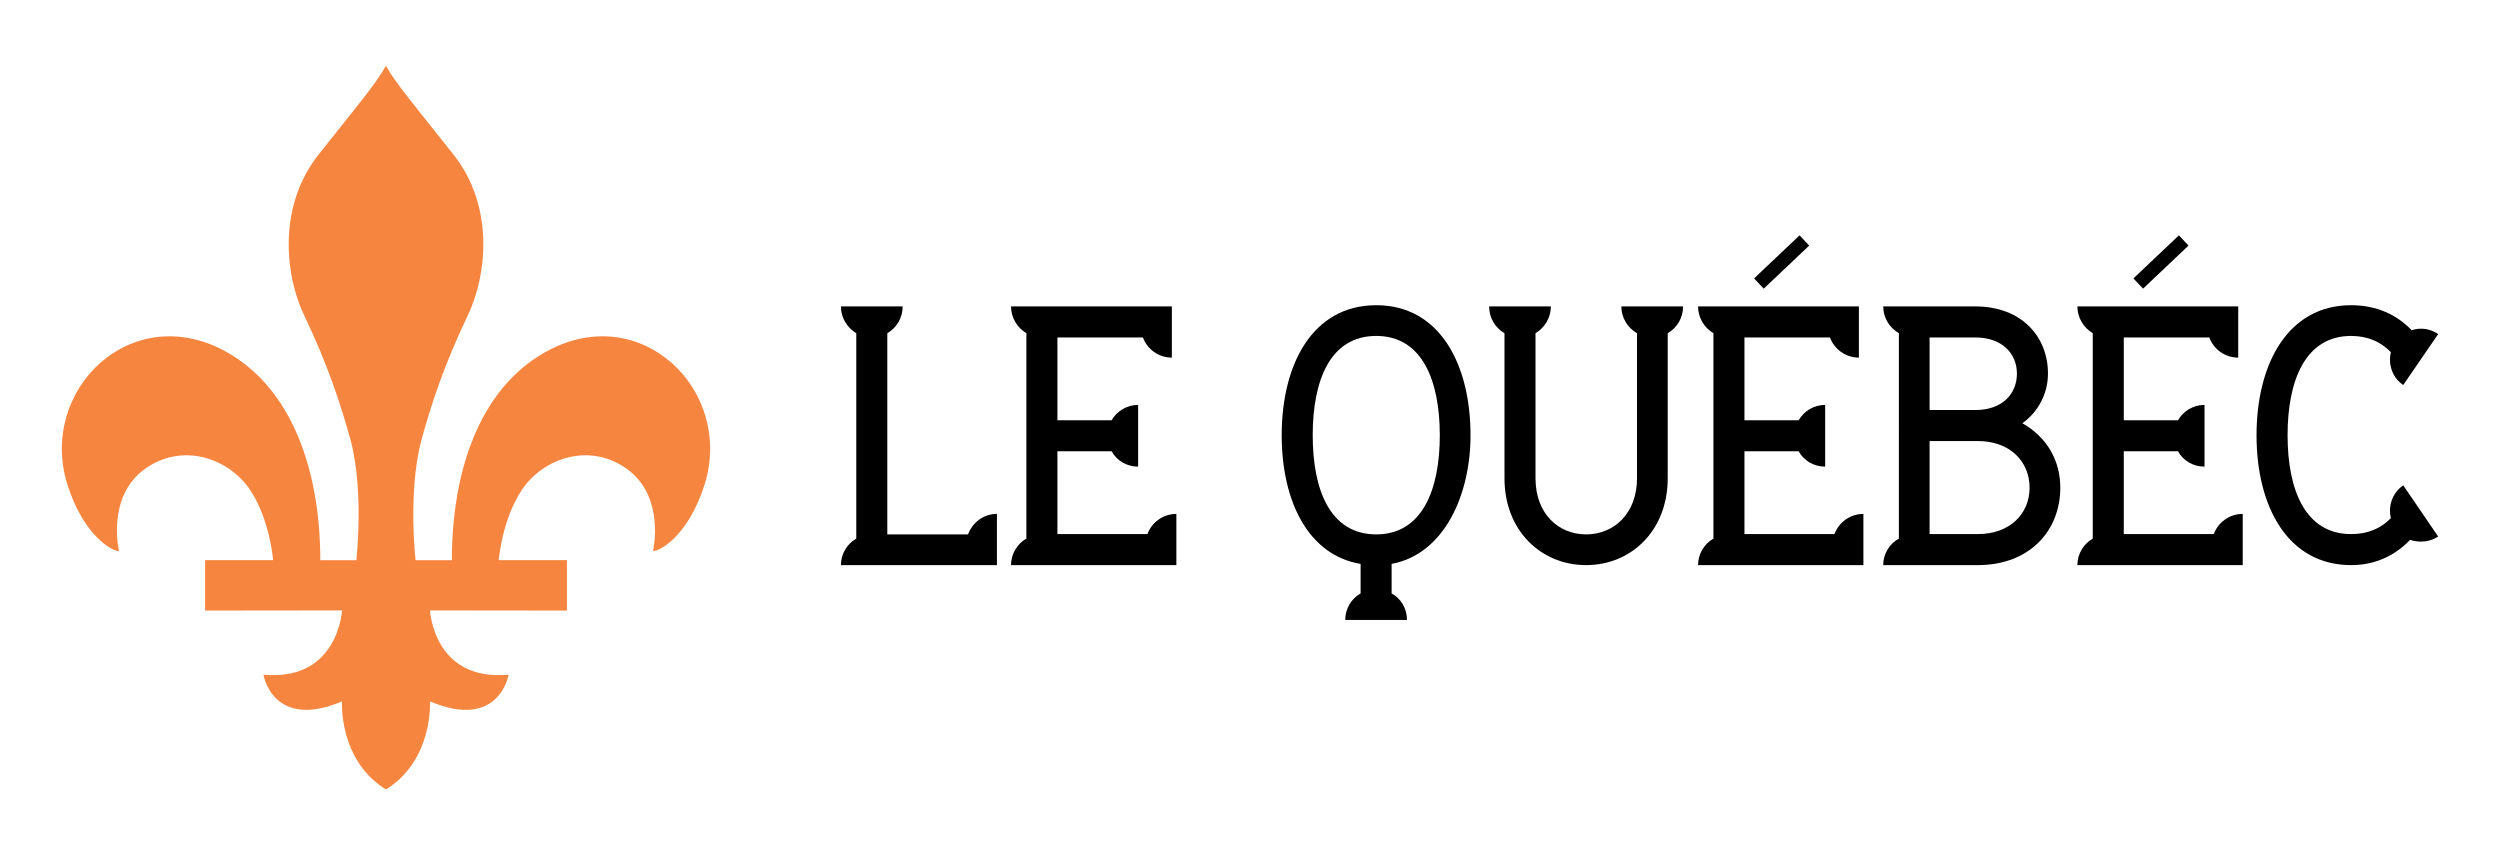 <?xml version="1.0" encoding="utf-8"?>
<!-- Generator: Adobe Illustrator 16.0.0, SVG Export Plug-In . SVG Version: 6.00 Build 0)  -->
<!DOCTYPE svg PUBLIC "-//W3C//DTD SVG 1.1//EN" "http://www.w3.org/Graphics/SVG/1.1/DTD/svg11.dtd">
<svg version="1.1" id="Calque_1" xmlns="http://www.w3.org/2000/svg" xmlns:xlink="http://www.w3.org/1999/xlink" x="0px" y="0px"
	 width="190px" height="65px" viewBox="0 0 190 65" enable-background="new 0 0 190 65" xml:space="preserve">
<g>
	<g>
		<path d="M73.569,40.614c0.343-0.916,1.19-1.557,2.197-1.557v3.892H63.91c0-0.87,0.48-1.626,1.167-2.015V25.325
			c-0.687-0.412-1.167-1.168-1.167-2.037h4.692c0,0.869-0.458,1.625-1.167,2.037v15.289H73.569z"/>
		<path d="M87.207,40.591c0.32-0.893,1.19-1.533,2.197-1.533v3.892H76.838c0-0.87,0.48-1.626,1.167-2.015V25.325
			c-0.687-0.412-1.167-1.168-1.167-2.037h12.223v3.891c-1.008,0-1.877-0.641-2.197-1.533h-6.5v6.294h4.12
			c0.39-0.687,1.145-1.167,2.015-1.167v4.691c-0.87,0-1.625-0.457-2.015-1.167h-4.12v6.294H87.207z"/>
		<path d="M105.763,42.857v2.243c0.709,0.389,1.167,1.144,1.167,2.014h-4.692c0-0.87,0.481-1.625,1.168-2.014v-2.243
			c-4.006-0.664-5.997-4.807-5.997-9.773c0-5.425,2.357-9.888,7.187-9.888c4.807,0,7.164,4.463,7.164,9.888
			C111.759,37.57,109.792,42.102,105.763,42.857z M104.595,40.614c3.502,0,4.83-3.41,4.83-7.53c0-4.143-1.328-7.553-4.83-7.553
			c-3.524,0-4.829,3.41-4.829,7.553C99.766,37.204,101.071,40.614,104.595,40.614z"/>
		<path d="M127.914,23.288c0,0.869-0.458,1.625-1.168,2.037v11.032c0,3.959-2.769,6.592-6.202,6.592s-6.203-2.633-6.203-6.592
			V25.325c-0.709-0.412-1.167-1.168-1.167-2.037h4.692c0,0.869-0.48,1.625-1.168,2.037v11.032c0,2.654,1.717,4.257,3.846,4.257
			s3.868-1.603,3.868-4.257V25.325c-0.71-0.412-1.19-1.168-1.19-2.037H127.914z"/>
		<path d="M139.421,40.591c0.32-0.893,1.19-1.533,2.197-1.533v3.892h-12.565c0-0.87,0.48-1.626,1.167-2.015V25.325
			c-0.687-0.412-1.167-1.168-1.167-2.037h12.223v3.891c-1.008,0-1.877-0.641-2.197-1.533h-6.501v6.294h4.12
			c0.39-0.687,1.145-1.167,2.015-1.167v4.691c-0.87,0-1.625-0.457-2.015-1.167h-4.12v6.294H139.421z M137.499,18.664l-3.456,3.273
			l-0.732-0.778l3.456-3.273L137.499,18.664z"/>
		<path d="M156.583,37.066c0,3.25-2.312,5.883-6.271,5.883h-7.187c0-0.87,0.48-1.626,1.19-2.015V25.325
			c-0.71-0.412-1.19-1.168-1.19-2.037h7.004c3.502,0,5.516,2.288,5.516,5.104c0,1.511-0.732,2.907-1.945,3.776
			C155.598,33.244,156.583,35.029,156.583,37.066z M150.128,25.646h-3.479v5.516h3.479c2.06,0,3.158-1.235,3.158-2.77
			C153.287,26.881,152.166,25.646,150.128,25.646z M150.311,33.519h-3.662v7.072h3.662c2.473,0,3.938-1.579,3.938-3.524
			C154.249,35.098,152.784,33.519,150.311,33.519z"/>
		<path d="M168.25,40.591c0.32-0.893,1.19-1.533,2.197-1.533v3.892h-12.565c0-0.87,0.48-1.626,1.167-2.015V25.325
			c-0.687-0.412-1.167-1.168-1.167-2.037h12.223v3.891c-1.008,0-1.877-0.641-2.197-1.533h-6.501v6.294h4.12
			c0.39-0.687,1.145-1.167,2.015-1.167v4.691c-0.87,0-1.625-0.457-2.015-1.167h-4.12v6.294H168.25z M166.328,18.664l-3.456,3.273
			l-0.732-0.778l3.456-3.273L166.328,18.664z"/>
		<path d="M185.299,40.774c-0.412,0.274-0.87,0.389-1.305,0.389c-0.274,0-0.572-0.046-0.824-0.137
			c-1.145,1.19-2.632,1.923-4.486,1.923c-4.807,0-7.187-4.44-7.187-9.865s2.38-9.888,7.187-9.888c1.923,0,3.456,0.71,4.601,1.899
			c0.229-0.068,0.458-0.114,0.71-0.114c0.458,0,0.915,0.138,1.305,0.412l-2.655,3.868c-0.664-0.435-1.007-1.19-1.007-1.923
			c0-0.206,0.022-0.389,0.068-0.572c-0.755-0.778-1.739-1.235-3.021-1.235c-3.502,0-4.829,3.41-4.829,7.553
			c0,4.12,1.327,7.507,4.829,7.507c1.282,0,2.267-0.435,3.021-1.213c-0.046-0.183-0.068-0.366-0.068-0.572
			c0-0.732,0.343-1.465,1.007-1.922L185.299,40.774z"/>
	</g>
	<path fill-rule="evenodd" clip-rule="evenodd" fill="#F5853F" d="M29.33,4.999c-0.722,1.334-2.346,3.246-5.07,6.687
		c-3.173,3.944-2.622,9.228-1.115,12.341c1.723,3.603,2.715,6.583,3.501,9.42c1.089,4.124,0.369,9.629,0.442,9.126h-2.745
		c0-6.717-2.103-13.038-7.163-15.843C9.976,22.741,2.87,29.655,5.126,36.843c1.198,3.773,3.318,5.037,3.917,5.037
		c0,0-0.992-4.156,2.01-6.27c2.828-1.999,6.314-0.794,7.935,1.596c1.529,2.259,1.77,5.366,1.77,5.366h-5.169v3.829l10.405-0.012
		c0,0-0.283,5.413-5.975,4.886c0,0,0.705,4.251,5.975,2.033c0,0-0.283,4.451,3.337,6.691l0,0l0,0
		c3.613-2.24,3.349-6.691,3.349-6.691c5.28,2.218,5.973-2.033,5.973-2.033c-5.708,0.527-5.973-4.886-5.973-4.886l10.407,0.012
		v-3.829h-5.184c0,0,0.25-3.107,1.775-5.366c1.616-2.39,5.112-3.595,7.927-1.596c3.003,2.113,2.023,6.27,2.023,6.27
		c0.604,0,2.715-1.264,3.917-5.037c2.258-7.188-4.86-14.102-12.045-10.113c-5.082,2.805-7.157,9.126-7.157,15.843H31.58
		c0.07,0.503-0.654-5.002,0.448-9.126c0.773-2.837,1.775-5.817,3.499-9.42c1.507-3.113,2.066-8.396-1.111-12.341
		C31.701,8.245,30.06,6.333,29.33,4.999z"/>
</g>
</svg>

